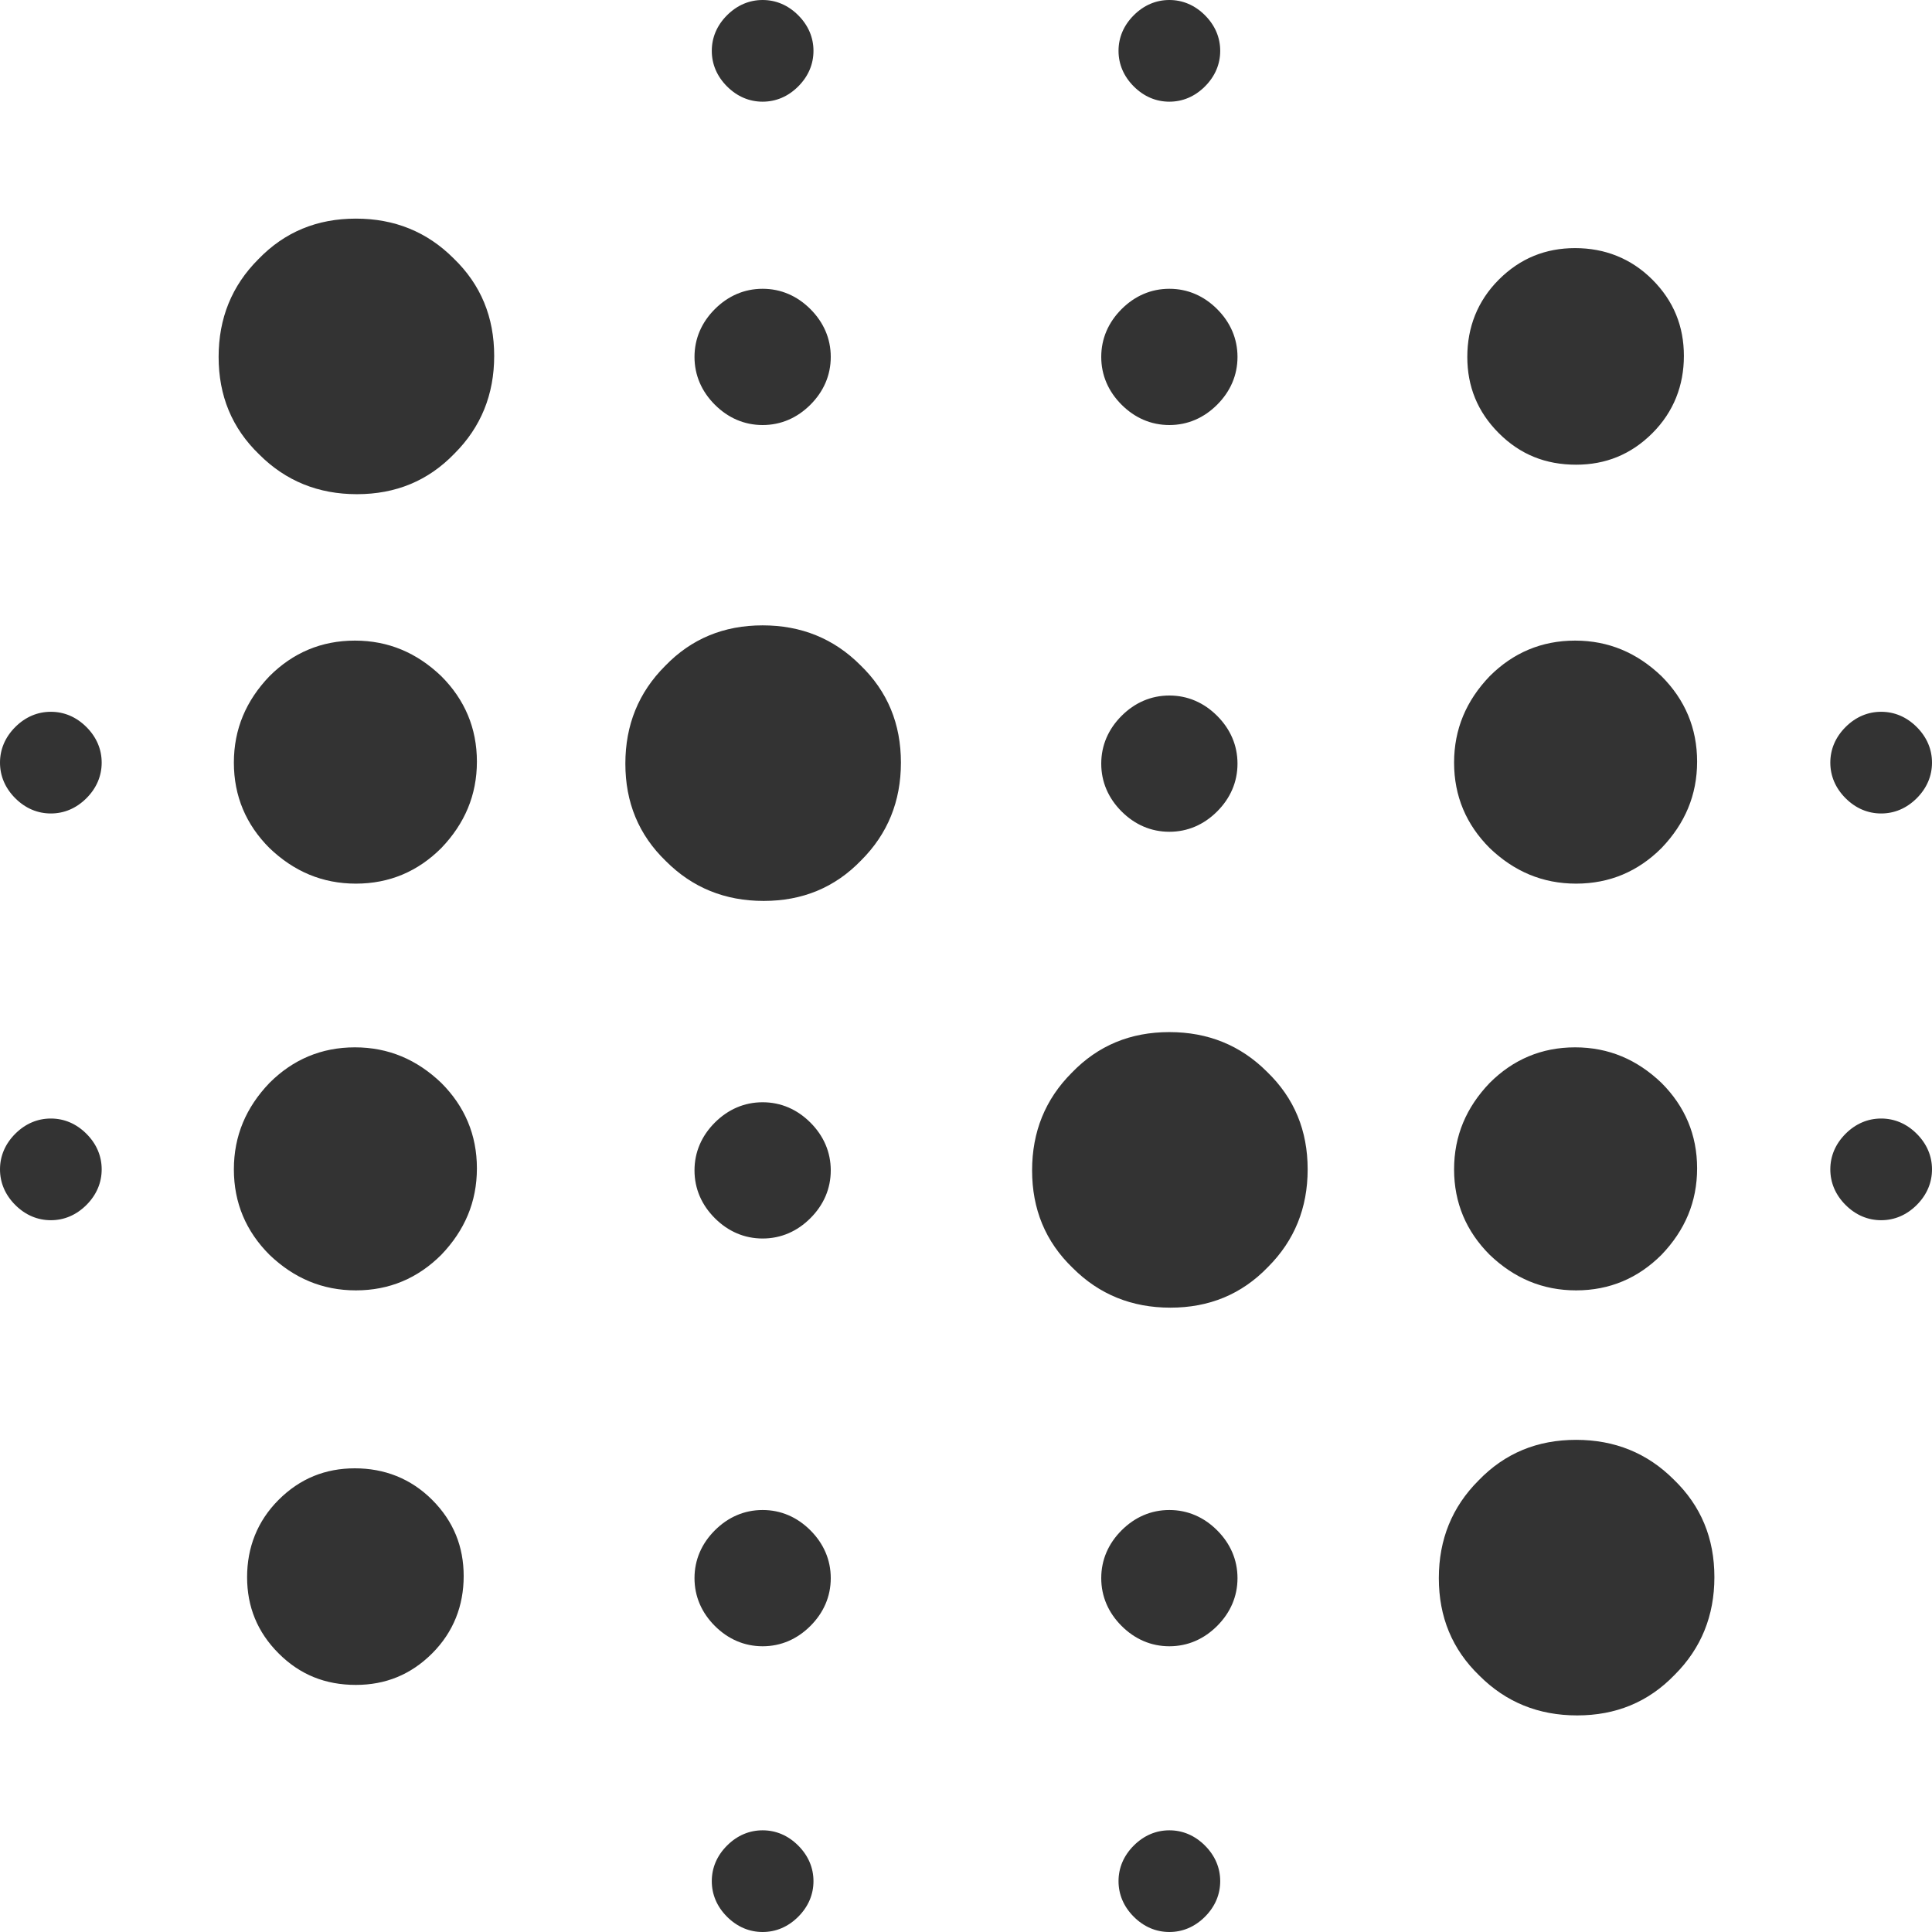 <svg xmlns="http://www.w3.org/2000/svg" width="560" height="560" fill="none"><g clip-path="url(#a)"><g clip-path="url(#b)"><g clip-path="url(#c)"><path fill="#333" d="M14.737 353.684c-3.832 0-7.369-1.473-10.316-4.421C1.474 346.316 0 342.779 0 338.947c0-3.831 1.474-7.368 4.421-10.315 2.947-2.948 6.484-4.421 10.316-4.421 3.831 0 7.368 1.473 10.316 4.421 2.947 2.947 4.42 6.484 4.42 10.315 0 3.832-1.473 7.369-4.42 10.316-2.948 2.948-6.485 4.421-10.316 4.421Zm0-117.895c-3.832 0-7.369-1.473-10.316-4.421C1.474 228.421 0 224.884 0 221.053c0-3.832 1.474-7.369 4.421-10.316 2.947-2.948 6.484-4.421 10.316-4.421 3.831 0 7.368 1.473 10.316 4.421 2.947 2.947 4.42 6.484 4.42 10.316 0 3.831-1.473 7.368-4.42 10.315-2.948 2.948-6.485 4.421-10.316 4.421Zm88.421 20.337c-9.726 0-17.979-3.537-25.053-10.315-6.779-6.779-10.316-15.032-10.316-24.758 0-9.727 3.537-17.979 10.316-25.053 6.78-6.779 15.032-10.316 24.758-10.316 9.726 0 17.979 3.537 25.053 10.316 6.779 6.779 10.316 15.032 10.316 24.758 0 9.726-3.537 17.979-10.316 25.053-6.779 6.778-15.032 10.315-24.758 10.315Zm0 117.895c-9.726 0-17.979-3.537-25.053-10.316-6.779-6.779-10.316-15.031-10.316-24.758 0-9.726 3.537-17.979 10.316-25.052 6.78-6.779 15.032-10.316 24.758-10.316 9.726 0 17.979 3.537 25.053 10.316 6.779 6.779 10.316 15.031 10.316 24.758 0 9.726-3.537 17.979-10.316 25.052-6.779 6.779-15.032 10.316-24.758 10.316ZM221.053 560c-3.832 0-7.369-1.474-10.316-4.421-2.948-2.947-4.421-6.484-4.421-10.316 0-3.831 1.473-7.368 4.421-10.316 2.947-2.947 6.484-4.421 10.316-4.421 3.831 0 7.368 1.474 10.315 4.421 2.948 2.948 4.421 6.485 4.421 10.316 0 3.832-1.473 7.369-4.421 10.316-2.947 2.947-6.484 4.421-10.315 4.421Zm0-201.011c-5.306 0-10.021-2.063-13.853-5.894-3.832-3.832-5.895-8.548-5.895-13.853s2.063-10.021 5.895-13.853c3.832-3.831 8.547-5.894 13.853-5.894 5.305 0 10.021 2.063 13.852 5.894 3.832 3.832 5.895 8.548 5.895 13.853s-2.063 10.021-5.895 13.853c-3.831 3.831-8.547 5.894-13.852 5.894Zm0 118.19c-5.306 0-10.021-2.063-13.853-5.895-3.832-3.831-5.895-8.547-5.895-13.852 0-5.306 2.063-10.021 5.895-13.853 3.832-3.832 8.547-5.895 13.853-5.895 5.305 0 10.021 2.063 13.852 5.895 3.832 3.832 5.895 8.547 5.895 13.853 0 5.305-2.063 10.021-5.895 13.852-3.831 3.832-8.547 5.895-13.852 5.895Zm117.894 0c-5.305 0-10.021-2.063-13.852-5.895-3.832-3.831-5.895-8.547-5.895-13.852 0-5.306 2.063-10.021 5.895-13.853 3.831-3.832 8.547-5.895 13.852-5.895 5.306 0 10.021 2.063 13.853 5.895 3.832 3.832 5.895 8.547 5.895 13.853 0 5.305-2.063 10.021-5.895 13.852-3.832 3.832-8.547 5.895-13.853 5.895Zm0-236.084c-5.305 0-10.021-2.063-13.852-5.895-3.832-3.832-5.895-8.547-5.895-13.853 0-5.305 2.063-10.021 5.895-13.852 3.831-3.832 8.547-5.895 13.852-5.895 5.306 0 10.021 2.063 13.853 5.895 3.832 3.831 5.895 8.547 5.895 13.852 0 5.306-2.063 10.021-5.895 13.853-3.832 3.832-8.547 5.895-13.853 5.895Zm0-117.895c-5.305 0-10.021-2.063-13.852-5.895-3.832-3.831-5.895-8.547-5.895-13.852 0-5.306 2.063-10.021 5.895-13.853 3.831-3.832 8.547-5.895 13.852-5.895 5.306 0 10.021 2.063 13.853 5.895 3.832 3.832 5.895 8.547 5.895 13.853 0 5.305-2.063 10.021-5.895 13.852-3.832 3.832-8.547 5.895-13.853 5.895Zm-117.894 0c-5.306 0-10.021-2.063-13.853-5.895-3.832-3.831-5.895-8.547-5.895-13.852 0-5.306 2.063-10.021 5.895-13.853 3.832-3.832 8.547-5.895 13.853-5.895 5.305 0 10.021 2.063 13.852 5.895 3.832 3.832 5.895 8.547 5.895 13.853 0 5.305-2.063 10.021-5.895 13.852-3.831 3.832-8.547 5.895-13.852 5.895Zm0-93.726c-3.832 0-7.369-1.474-10.316-4.421-2.948-2.948-4.421-6.485-4.421-10.316 0-3.832 1.473-7.369 4.421-10.316C213.684 1.474 217.221 0 221.053 0c3.831 0 7.368 1.474 10.315 4.421 2.948 2.947 4.421 6.484 4.421 10.316 0 3.831-1.473 7.368-4.421 10.316-2.947 2.947-6.484 4.42-10.315 4.42Zm118.189 349.558c-11.2 0-20.631-3.832-28.295-11.495-7.958-7.663-11.789-17.095-11.789-28.295 0-11.2 3.831-20.631 11.495-28.295 7.663-7.958 17.094-11.789 28.294-11.789s20.632 3.831 28.295 11.495c7.958 7.663 11.79 17.094 11.79 28.294s-3.832 20.632-11.495 28.295c-7.663 7.958-17.095 11.79-28.295 11.79Zm117.895 118.189c-11.2 0-20.632-3.832-28.295-11.495-7.958-7.663-11.789-17.094-11.789-28.294s3.831-20.632 11.494-28.295c7.664-7.958 17.095-11.79 28.295-11.79 11.2 0 20.632 3.832 28.295 11.495 7.958 7.663 11.789 17.095 11.789 28.295 0 11.2-3.831 20.631-11.494 28.295-7.664 7.957-17.095 11.789-28.295 11.789Zm-235.79-236.084c-11.2 0-20.631-3.832-28.294-11.495-7.958-7.663-11.79-17.095-11.79-28.295 0-11.2 3.832-20.631 11.495-28.294 7.663-7.958 17.095-11.79 28.295-11.79 11.2 0 20.631 3.832 28.294 11.495 7.958 7.663 11.79 17.095 11.79 28.295 0 11.2-3.832 20.631-11.495 28.294-7.663 7.958-17.095 11.79-28.295 11.79ZM103.453 143.242c-11.2 0-20.632-3.831-28.295-11.495-7.958-7.663-11.79-17.094-11.79-28.294S67.2 82.821 74.863 75.158c7.663-7.958 17.095-11.79 28.295-11.79 11.2 0 20.631 3.832 28.295 11.495 7.958 7.663 11.789 17.095 11.789 28.295 0 11.2-3.831 20.631-11.495 28.295-7.663 7.958-17.094 11.789-28.294 11.789Zm353.389 230.779c-9.726 0-17.979-3.537-25.053-10.316-6.778-6.779-10.315-15.031-10.315-24.758 0-9.726 3.537-17.979 10.315-25.052 6.779-6.779 15.032-10.316 24.758-10.316 9.727 0 17.979 3.537 25.053 10.316 6.779 6.779 10.316 15.031 10.316 24.758 0 9.726-3.537 17.979-10.316 25.052-6.779 6.779-15.032 10.316-24.758 10.316Zm0-117.895c-9.726 0-17.979-3.537-25.053-10.315-6.778-6.779-10.315-15.032-10.315-24.758 0-9.727 3.537-17.979 10.315-25.053 6.779-6.779 15.032-10.316 24.758-10.316 9.727 0 17.979 3.537 25.053 10.316 6.779 6.779 10.316 15.032 10.316 24.758 0 9.726-3.537 17.979-10.316 25.053-6.779 6.778-15.032 10.315-24.758 10.315Zm0-121.431c-8.842 0-16.21-2.948-22.4-9.137-6.189-6.19-9.137-13.558-9.137-22.105 0-8.548 2.948-16.21 9.137-22.4 6.19-6.19 13.558-9.137 22.105-9.137 8.548 0 16.211 2.947 22.4 9.137 6.19 6.19 9.137 13.558 9.137 22.105s-2.947 16.21-9.137 22.4c-6.189 6.189-13.558 9.137-22.105 9.137ZM103.158 488.379c-8.842 0-16.21-2.947-22.4-9.137-6.19-6.189-9.137-13.558-9.137-22.105 0-8.548 2.947-16.211 9.137-22.4 6.19-6.19 13.558-9.137 22.105-9.137 8.548 0 16.211 2.947 22.4 9.137 6.19 6.189 9.137 13.558 9.137 22.105s-2.947 16.211-9.137 22.4c-6.189 6.19-13.558 9.137-22.105 9.137ZM338.947 560c-3.831 0-7.368-1.474-10.315-4.421-2.948-2.947-4.421-6.484-4.421-10.316 0-3.831 1.473-7.368 4.421-10.316 2.947-2.947 6.484-4.421 10.315-4.421 3.832 0 7.369 1.474 10.316 4.421 2.948 2.948 4.421 6.485 4.421 10.316 0 3.832-1.473 7.369-4.421 10.316-2.947 2.947-6.484 4.421-10.316 4.421Zm0-530.526c-3.831 0-7.368-1.474-10.315-4.421-2.948-2.948-4.421-6.485-4.421-10.316 0-3.832 1.473-7.369 4.421-10.316C331.579 1.474 335.116 0 338.947 0c3.832 0 7.369 1.474 10.316 4.421 2.948 2.947 4.421 6.484 4.421 10.316 0 3.831-1.473 7.368-4.421 10.316-2.947 2.947-6.484 4.42-10.316 4.42Zm206.316 324.21c-3.831 0-7.368-1.473-10.316-4.421-2.947-2.947-4.421-6.484-4.421-10.316 0-3.831 1.474-7.368 4.421-10.315 2.948-2.948 6.485-4.421 10.316-4.421 3.832 0 7.369 1.473 10.316 4.421 2.947 2.947 4.421 6.484 4.421 10.315 0 3.832-1.474 7.369-4.421 10.316-2.947 2.948-6.484 4.421-10.316 4.421Zm0-117.895c-3.831 0-7.368-1.473-10.316-4.421-2.947-2.947-4.421-6.484-4.421-10.315 0-3.832 1.474-7.369 4.421-10.316 2.948-2.948 6.485-4.421 10.316-4.421 3.832 0 7.369 1.473 10.316 4.421 2.947 2.947 4.421 6.484 4.421 10.316 0 3.831-1.474 7.368-4.421 10.315-2.947 2.948-6.484 4.421-10.316 4.421Z"/></g></g></g><defs><clipPath id="a"><path fill="#fff" d="M0 0h560v560H0z"/></clipPath><clipPath id="b"><path fill="#fff" d="M0 0h560v560H0z"/></clipPath><clipPath id="c"><path fill="#fff" d="M0 0h560v560H0z"/></clipPath></defs></svg>